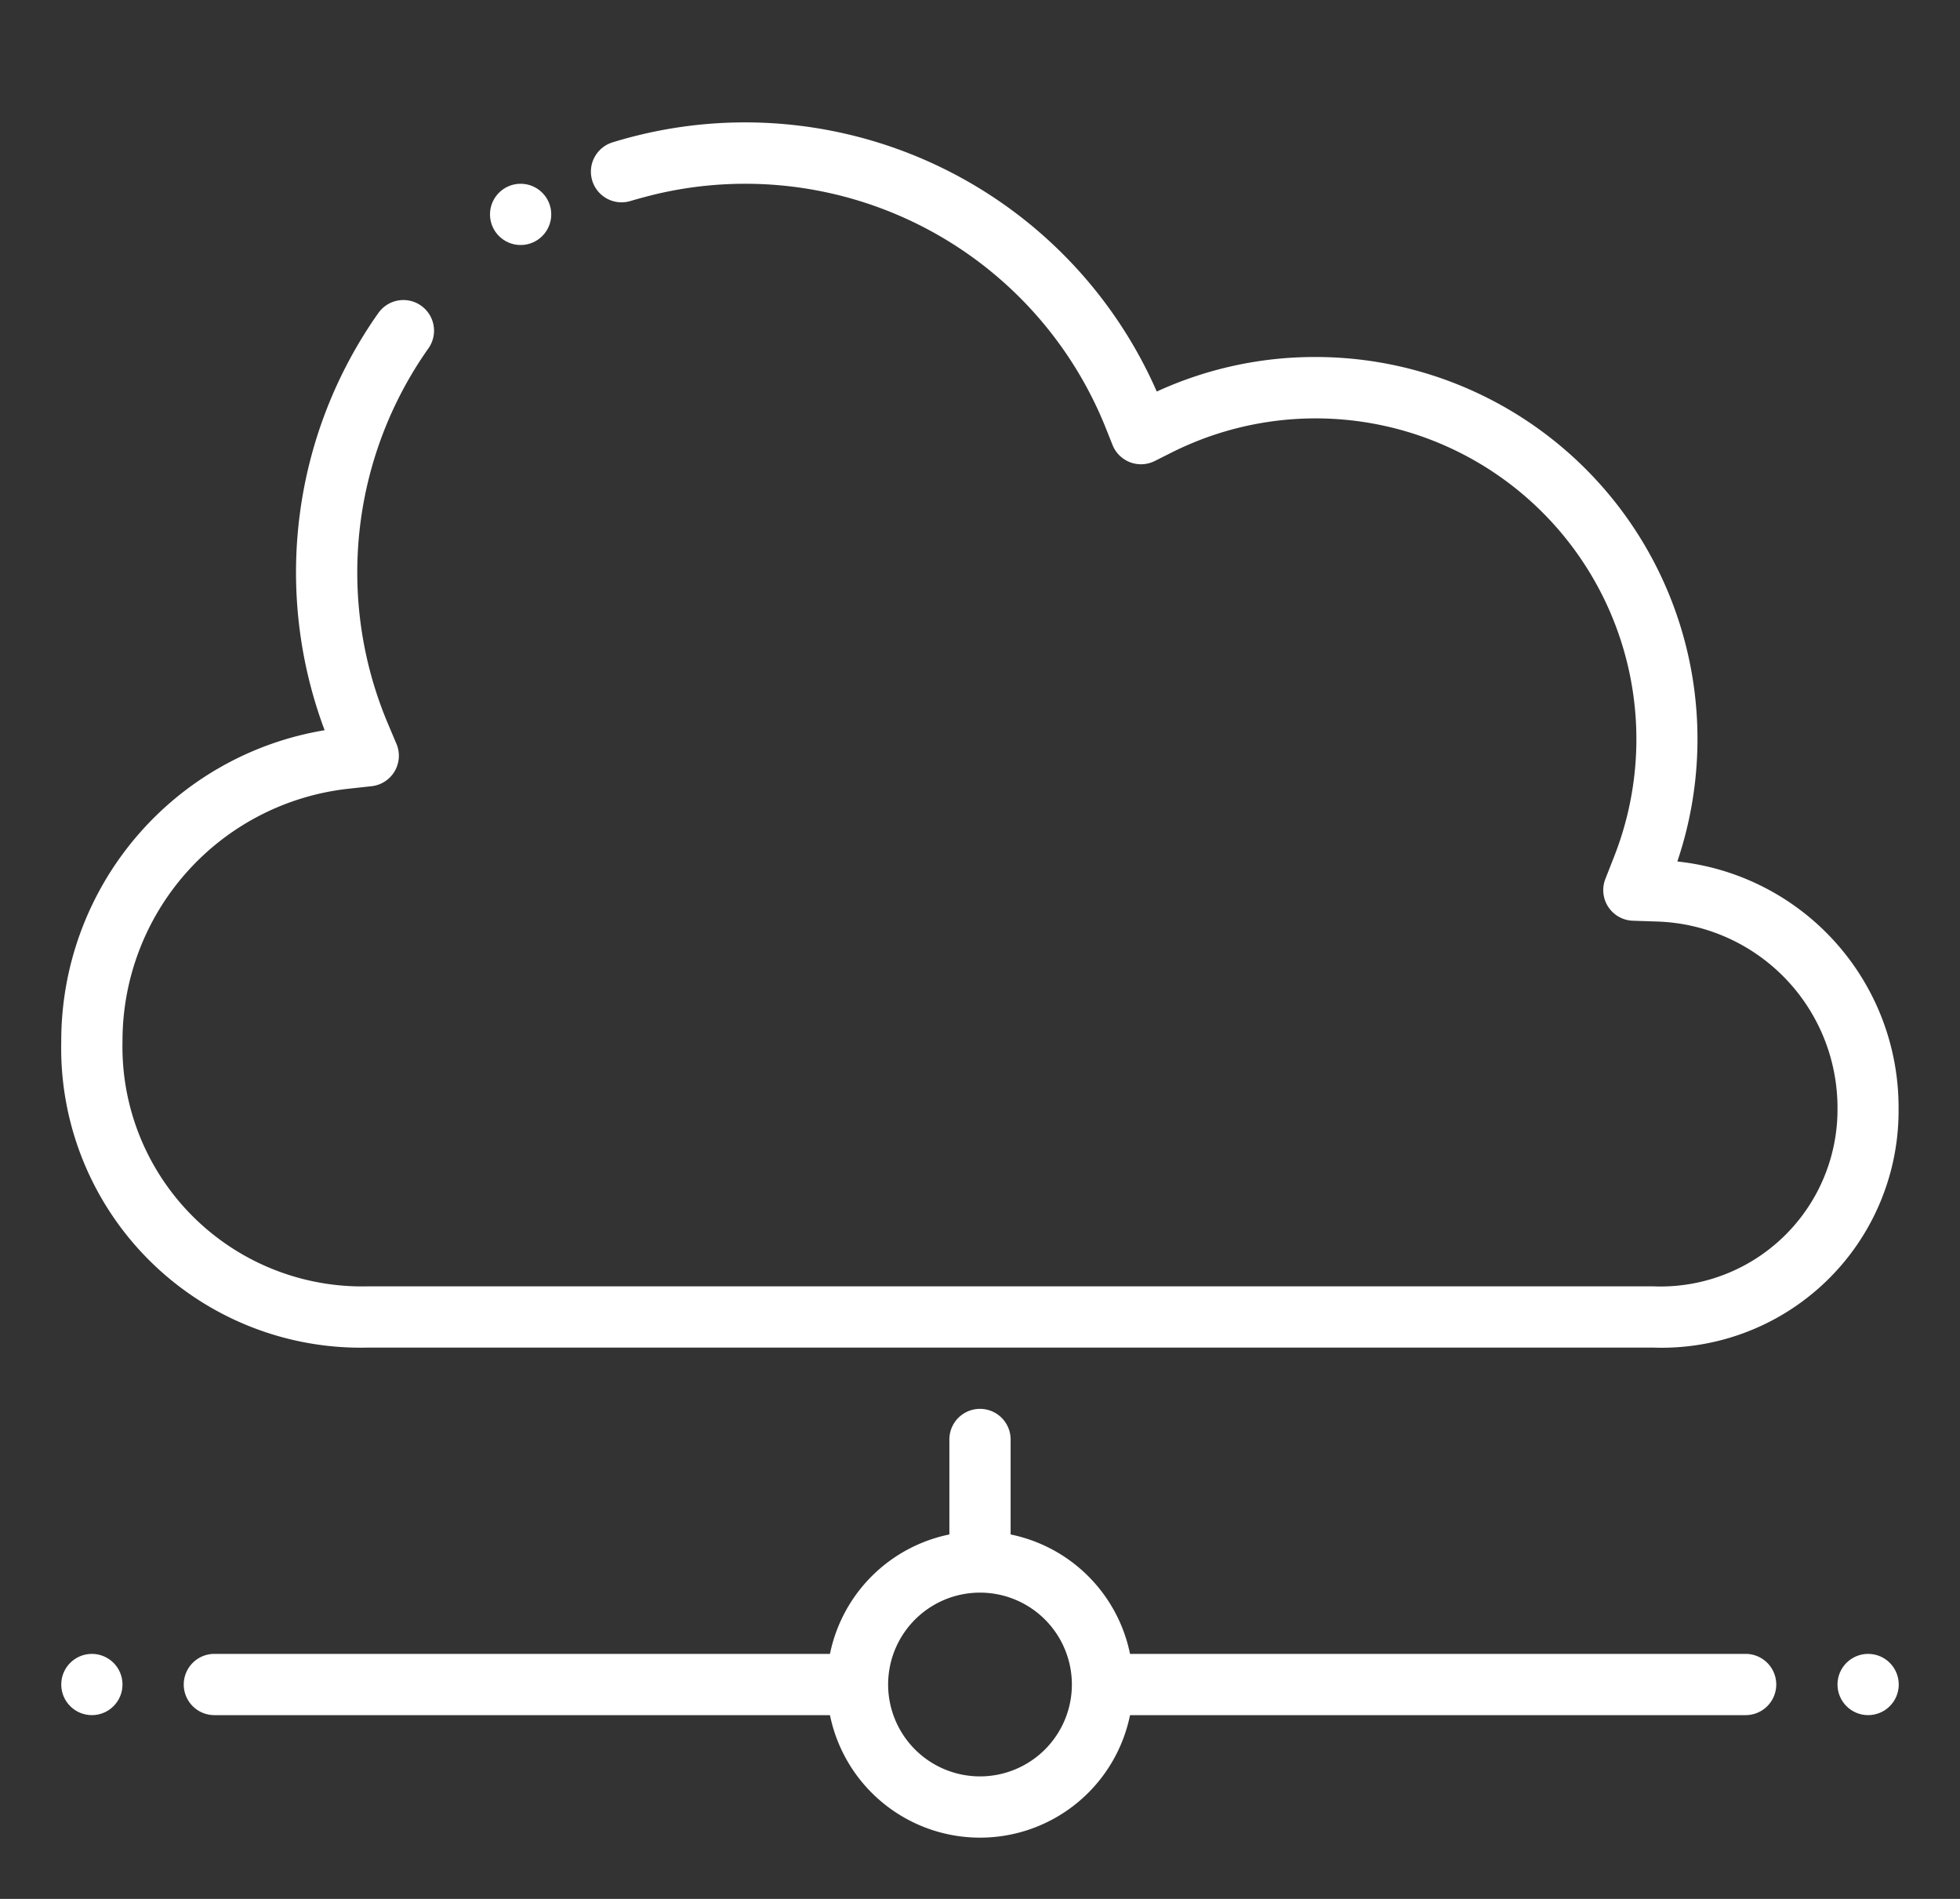 <svg xmlns="http://www.w3.org/2000/svg" xmlns:xlink="http://www.w3.org/1999/xlink" width="32" height="31" viewBox="0 0 32 31">
  <rect x="0" y="0" width="32" height="31" fill="#333333" stroke="none"/>
  <defs>
    <clipPath id="clip-ICONS_14">
      <rect width="32" height="31"/>
    </clipPath>
  </defs>
  <g id="ICONS_14" data-name="ICONS – 14" clip-path="url(#clip-ICONS_14)">
    <g id="Cloud_connected_internet_network" data-name="Cloud, connected, internet, network" transform="translate(-654 -1974)">
      <g id="Group_1734" data-name="Group 1734">
        <g id="Group_1733" data-name="Group 1733">
          <path id="Path_1644" data-name="Path 1644" d="M681,1996H660a4.89,4.89,0,0,1-5-5,5.141,5.141,0,0,1,4.3-5.079,7.341,7.341,0,0,1,.878-6.812.5.5,0,1,1,.816.579,6.341,6.341,0,0,0-.664,6.118l.143.338a.5.5,0,0,1-.407.691l-.364.04A4.142,4.142,0,0,0,656,1991a3.913,3.913,0,0,0,4,4h21a2.889,2.889,0,0,0,3-2.906,3.042,3.042,0,0,0-2.954-3.05l-.387-.013a.5.5,0,0,1-.449-.682l.142-.362a5.237,5.237,0,0,0-7.234-6.594l-.263.132a.5.5,0,0,1-.69-.258l-.111-.278a6.339,6.339,0,0,0-7.387-3.809c-.123.031-.246.064-.369.1a.5.5,0,0,1-.3-.955c.141-.044.283-.083.427-.118a7.339,7.339,0,0,1,8.461,4.185,6.18,6.18,0,0,1,2.582-.564,6.237,6.237,0,0,1,5.917,8.236,4.036,4.036,0,0,1,3.612,4.028A3.868,3.868,0,0,1,681,1996Z" fill="#fff"/>
          <circle id="Ellipse_99" data-name="Ellipse 99" cx="0.5" cy="0.5" r="0.5" transform="translate(662 1977)" fill="#fff"/>
        </g>
      </g>
      <g id="Group_1737" data-name="Group 1737">
        <circle id="Ellipse_100" data-name="Ellipse 100" cx="0.5" cy="0.5" r="0.5" transform="translate(684 2001)" fill="#fff"/>
        <circle id="Ellipse_101" data-name="Ellipse 101" cx="0.5" cy="0.5" r="0.5" transform="translate(655 2001)" fill="#fff"/>
        <g id="Group_1736" data-name="Group 1736">
          <g id="Group_1735" data-name="Group 1735">
            <path id="Path_1645" data-name="Path 1645" d="M670.5,1999.57v-2.07a.5.5,0,0,0-1,0v2.07a1.822,1.822,0,0,1,1,0Z" fill="#fff"/>
            <path id="Path_1646" data-name="Path 1646" d="M668.07,2001H657.5a.5.5,0,0,0,0,1h10.57a1.821,1.821,0,0,1,0-1Z" fill="#fff"/>
            <path id="Path_1647" data-name="Path 1647" d="M682.5,2001H671.93a1.821,1.821,0,0,1,0,1H682.5a.5.5,0,0,0,0-1Z" fill="#fff"/>
          </g>
          <path id="Path_1648" data-name="Path 1648" d="M670,2004a2.5,2.5,0,1,1,2.5-2.5A2.5,2.5,0,0,1,670,2004Zm0-4a1.5,1.5,0,1,0,1.5,1.5A1.5,1.5,0,0,0,670,2000Z" fill="#fff"/>
        </g>
      </g>
    </g>
  </g>
</svg>
